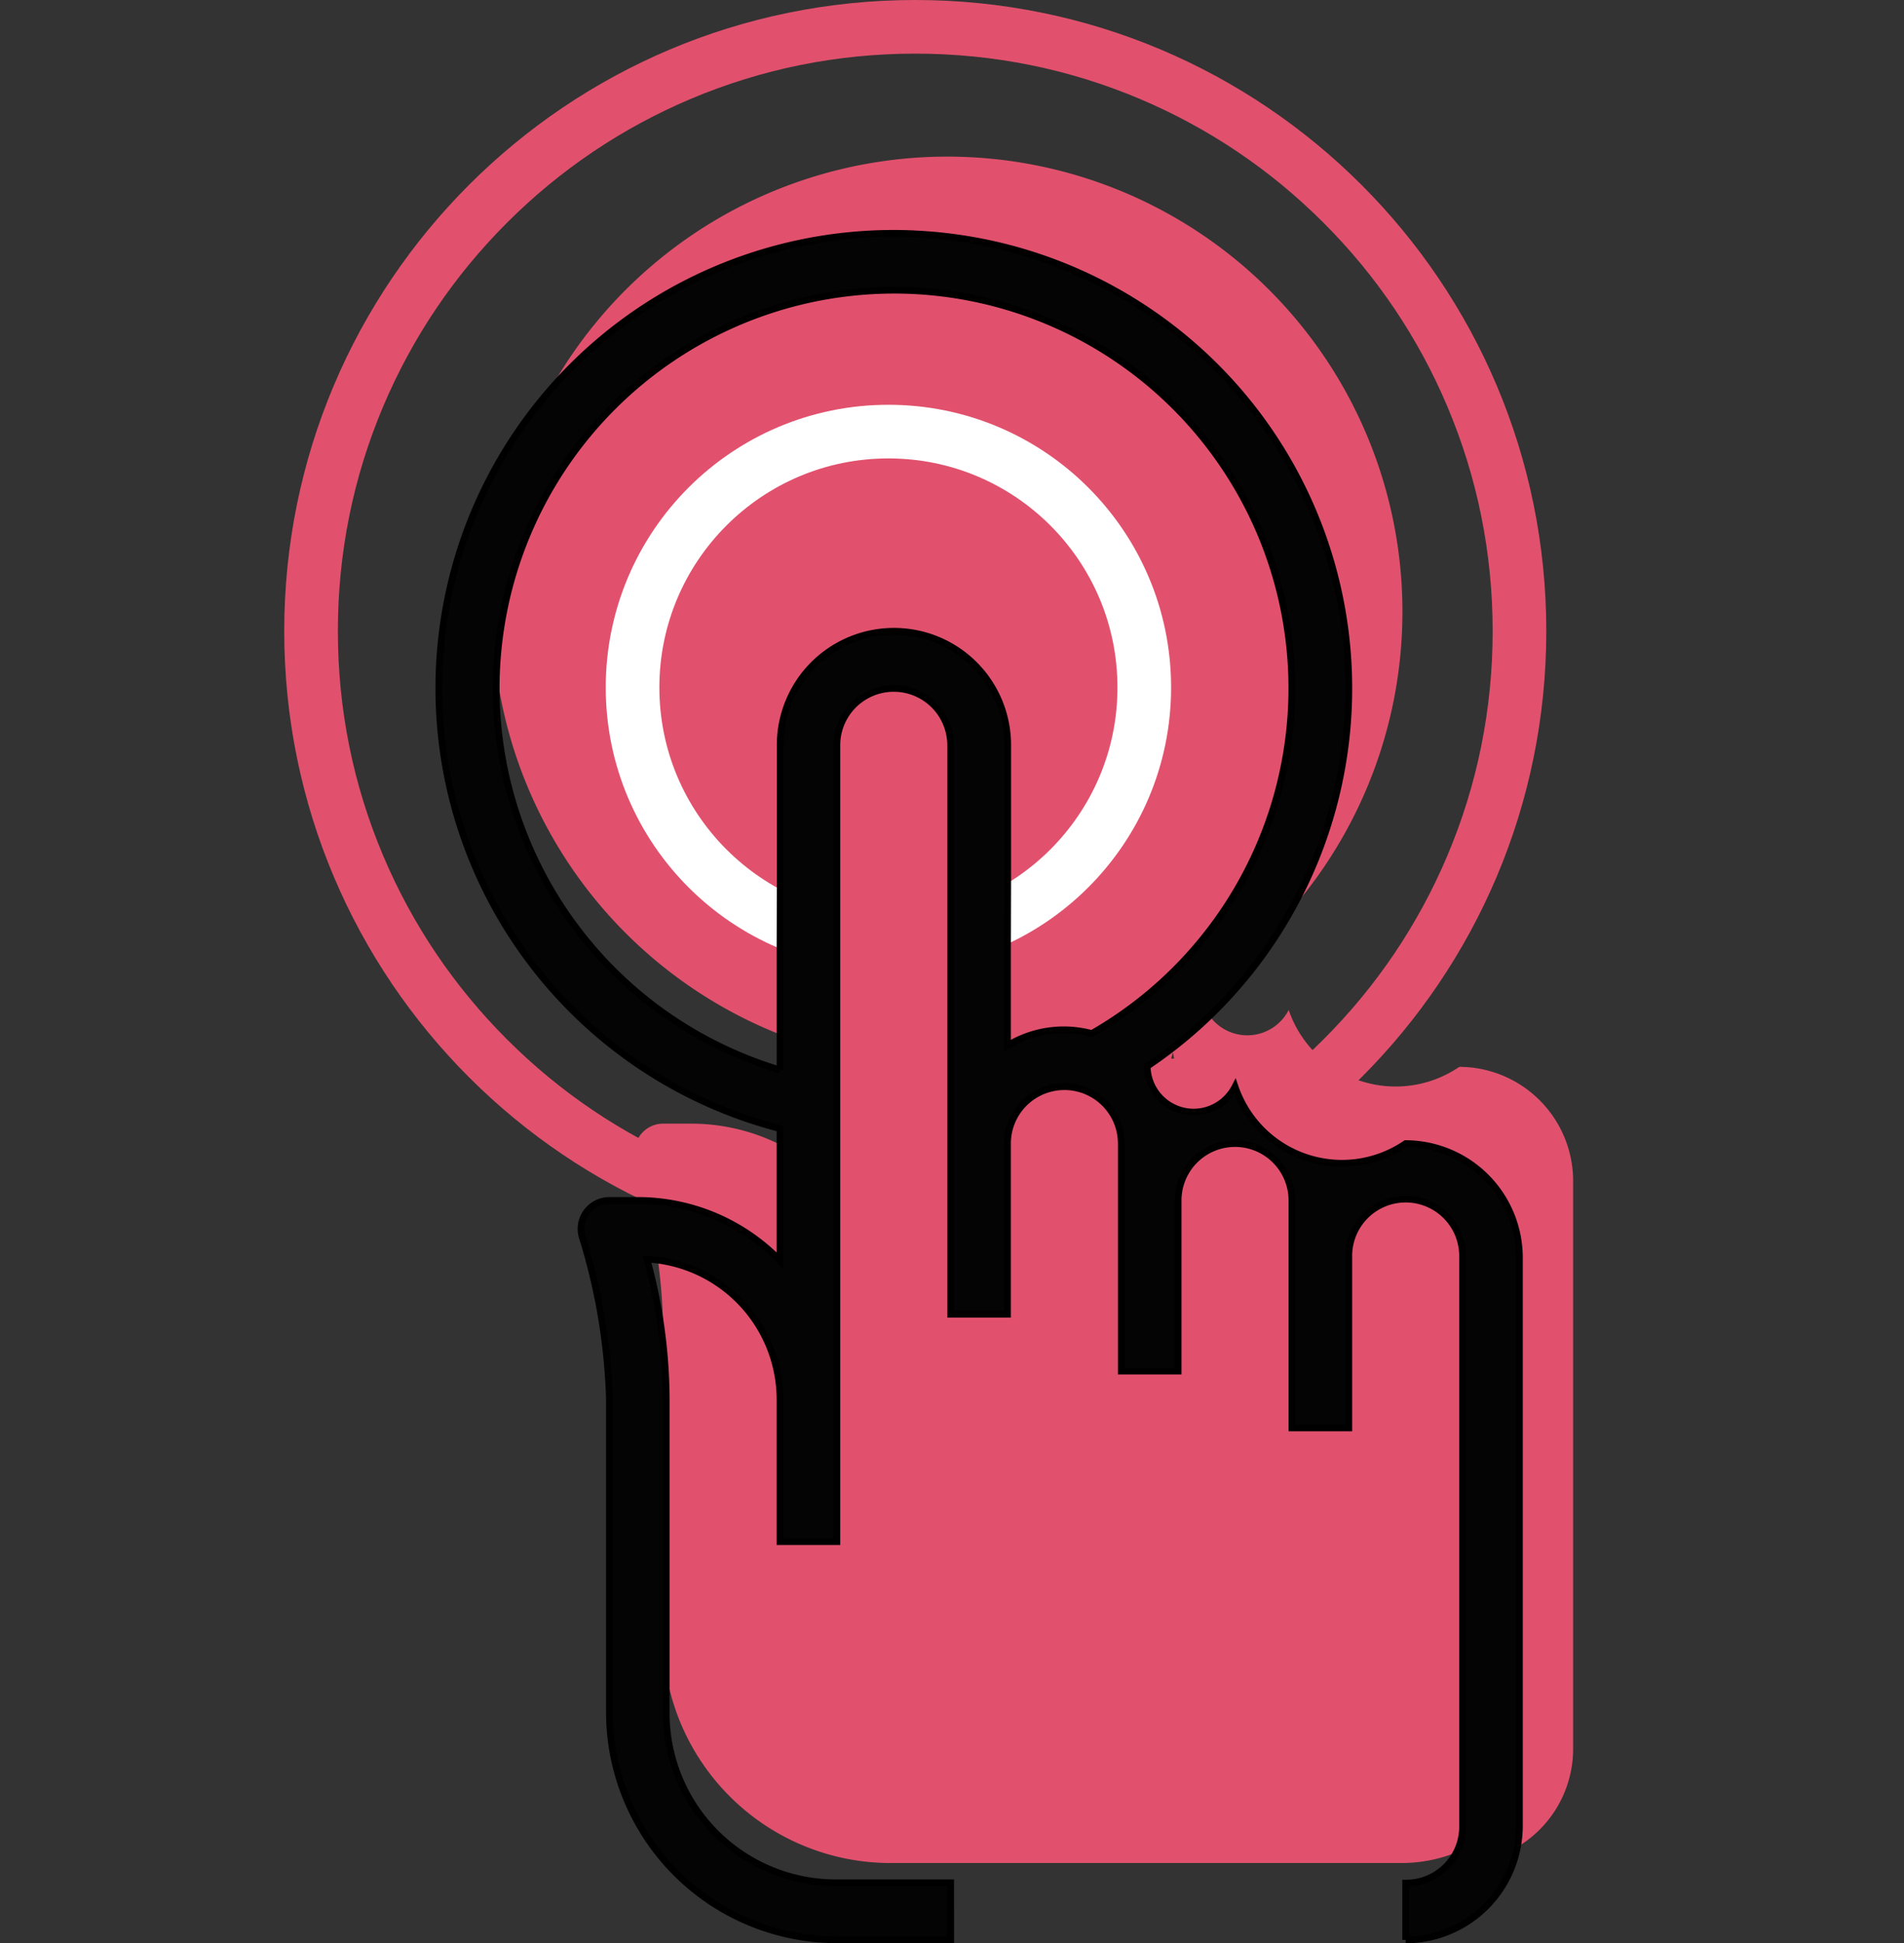 <svg xmlns="http://www.w3.org/2000/svg" width="71" height="72.458" viewBox="0 0 71 72.458">
  <rect x="0" y="0" width="71" height="72.458" fill="#333333" stroke="none"/>
  <g id="Gruppe_4282" data-name="Gruppe 4282" transform="translate(-841.332 8984)">
    <g id="Pfad_1260" data-name="Pfad 1260" transform="translate(851.931 -8984)" fill="none">
      <path d="M23.531,0A23.531,23.531,0,1,1,0,23.531,23.531,23.531,0,0,1,23.531,0Z" stroke="none"/>
      <path d="M 23.531 2 C 20.623 2 17.804 2.569 15.151 3.691 C 12.587 4.776 10.284 6.328 8.306 8.306 C 6.328 10.284 4.776 12.587 3.691 15.151 C 2.569 17.804 2 20.623 2 23.531 C 2 26.438 2.569 29.258 3.691 31.911 C 4.776 34.475 6.328 36.777 8.306 38.755 C 10.284 40.733 12.587 42.286 15.151 43.37 C 17.804 44.493 20.623 45.062 23.531 45.062 C 26.438 45.062 29.258 44.493 31.911 43.37 C 34.475 42.286 36.777 40.733 38.755 38.755 C 40.733 36.777 42.286 34.475 43.37 31.911 C 44.493 29.258 45.062 26.438 45.062 23.531 C 45.062 20.623 44.493 17.804 43.37 15.151 C 42.286 12.587 40.733 10.284 38.755 8.306 C 36.777 6.328 34.475 4.776 31.911 3.691 C 29.258 2.569 26.438 2 23.531 2 M 23.531 0 C 36.527 0 47.062 10.535 47.062 23.531 C 47.062 36.527 36.527 47.062 23.531 47.062 C 10.535 47.062 0 36.527 0 23.531 C 0 10.535 10.535 0 23.531 0 Z" stroke="none" fill="#e1516d"/>
    </g>
    <path id="Pfad_1261" data-name="Pfad 1261" d="M184.772,129.465a4.212,4.212,0,0,1-6.363-2.121,1.732,1.732,0,0,1-3.275-.761,16.966,16.966,0,0,0-8.872-31.047h0a16.96,16.96,0,0,0-4.822,33.372v4.919a7.4,7.4,0,0,0-5.3-2.243h-1.061a1.061,1.061,0,0,0-1.06,1.062,1.091,1.091,0,0,0,.054.33,22.515,22.515,0,0,1,1.006,6.028v11.665a8.489,8.489,0,0,0,8.484,8.484h.034c.026,0,.052,0,.078,0h18.934a5.478,5.478,0,0,0,2.165-.443v.443a4.259,4.259,0,0,0,4.242-4.242v-21.21A4.259,4.259,0,0,0,184.772,129.465Zm-10.746-.306c.02-.079.046-.154.062-.235a2.289,2.289,0,0,1,.048.235Z" transform="translate(710.978 -9073.686)" fill="#e1516d"/>
    <g id="Ellipse_73" data-name="Ellipse 73" transform="translate(863.92 -8968.907)" fill="none" stroke="#fff" stroke-width="2">
      <circle cx="10.541" cy="10.541" r="10.541" stroke="none"/>
      <circle cx="10.541" cy="10.541" r="9.541" fill="none"/>
    </g>
    <rect id="Rechteck_964" data-name="Rechteck 964" width="7" height="7" transform="translate(871.332 -8952)" fill="#e1516d"/>
    <g id="Gruppe_3782" data-name="Gruppe 3782" transform="translate(857.691 -8975.3)">
      <g id="Gruppe_3781" data-name="Gruppe 3781" transform="translate(23)">
        <path id="Pfad_1036" data-name="Pfad 1036" d="M164.111,98.407a16.96,16.96,0,0,0-4.822,33.372V136.7a7.4,7.4,0,0,0-5.3-2.243h-1.061a1.061,1.061,0,0,0-1.059,1.063,1.051,1.051,0,0,0,.053.329,22.528,22.528,0,0,1,1.006,6.028v11.665a8.488,8.488,0,0,0,8.484,8.484h4.242V159.9H161.41a6.326,6.326,0,0,1-6.363-6.289V141.88a20.077,20.077,0,0,0-.719-5.235,5.25,5.25,0,0,1,4.961,5.235v5.3h2.121V117.487a2.121,2.121,0,0,1,4.242,0V138.7h2.121v-6.363a2.121,2.121,0,0,1,4.242,0v8.484h2.121v-6.363a2.121,2.121,0,0,1,4.242,0v8.484H180.5v-6.363a2.121,2.121,0,1,1,4.241-.008v21.219a2.1,2.1,0,0,1-2.089,2.121h-.032v2.121a4.258,4.258,0,0,0,4.242-4.242v-21.21a4.258,4.258,0,0,0-4.242-4.242,4.213,4.213,0,0,1-6.363-2.121,1.732,1.732,0,0,1-3.275-.761,16.965,16.965,0,0,0-8.872-31.047Zm-4.821,26.676v4.509a14.85,14.85,0,0,1,4.753-29.066v0a14.842,14.842,0,0,1,6.874,27.708,4.016,4.016,0,0,0-3.144.453v-3.608l.007-2.38v-5.222a4.242,4.242,0,0,0-8.484,0V122.7l-.007,2.386" transform="translate(-169.562 -98.397)" fill="#040405" stroke="#000" stroke-width="0.25"/>
      </g>
    </g>
    <rect id="Rechteck_965" data-name="Rechteck 965" width="71" height="71" transform="translate(841.332 -8982.668)" fill="none"/>
  </g>
</svg>
